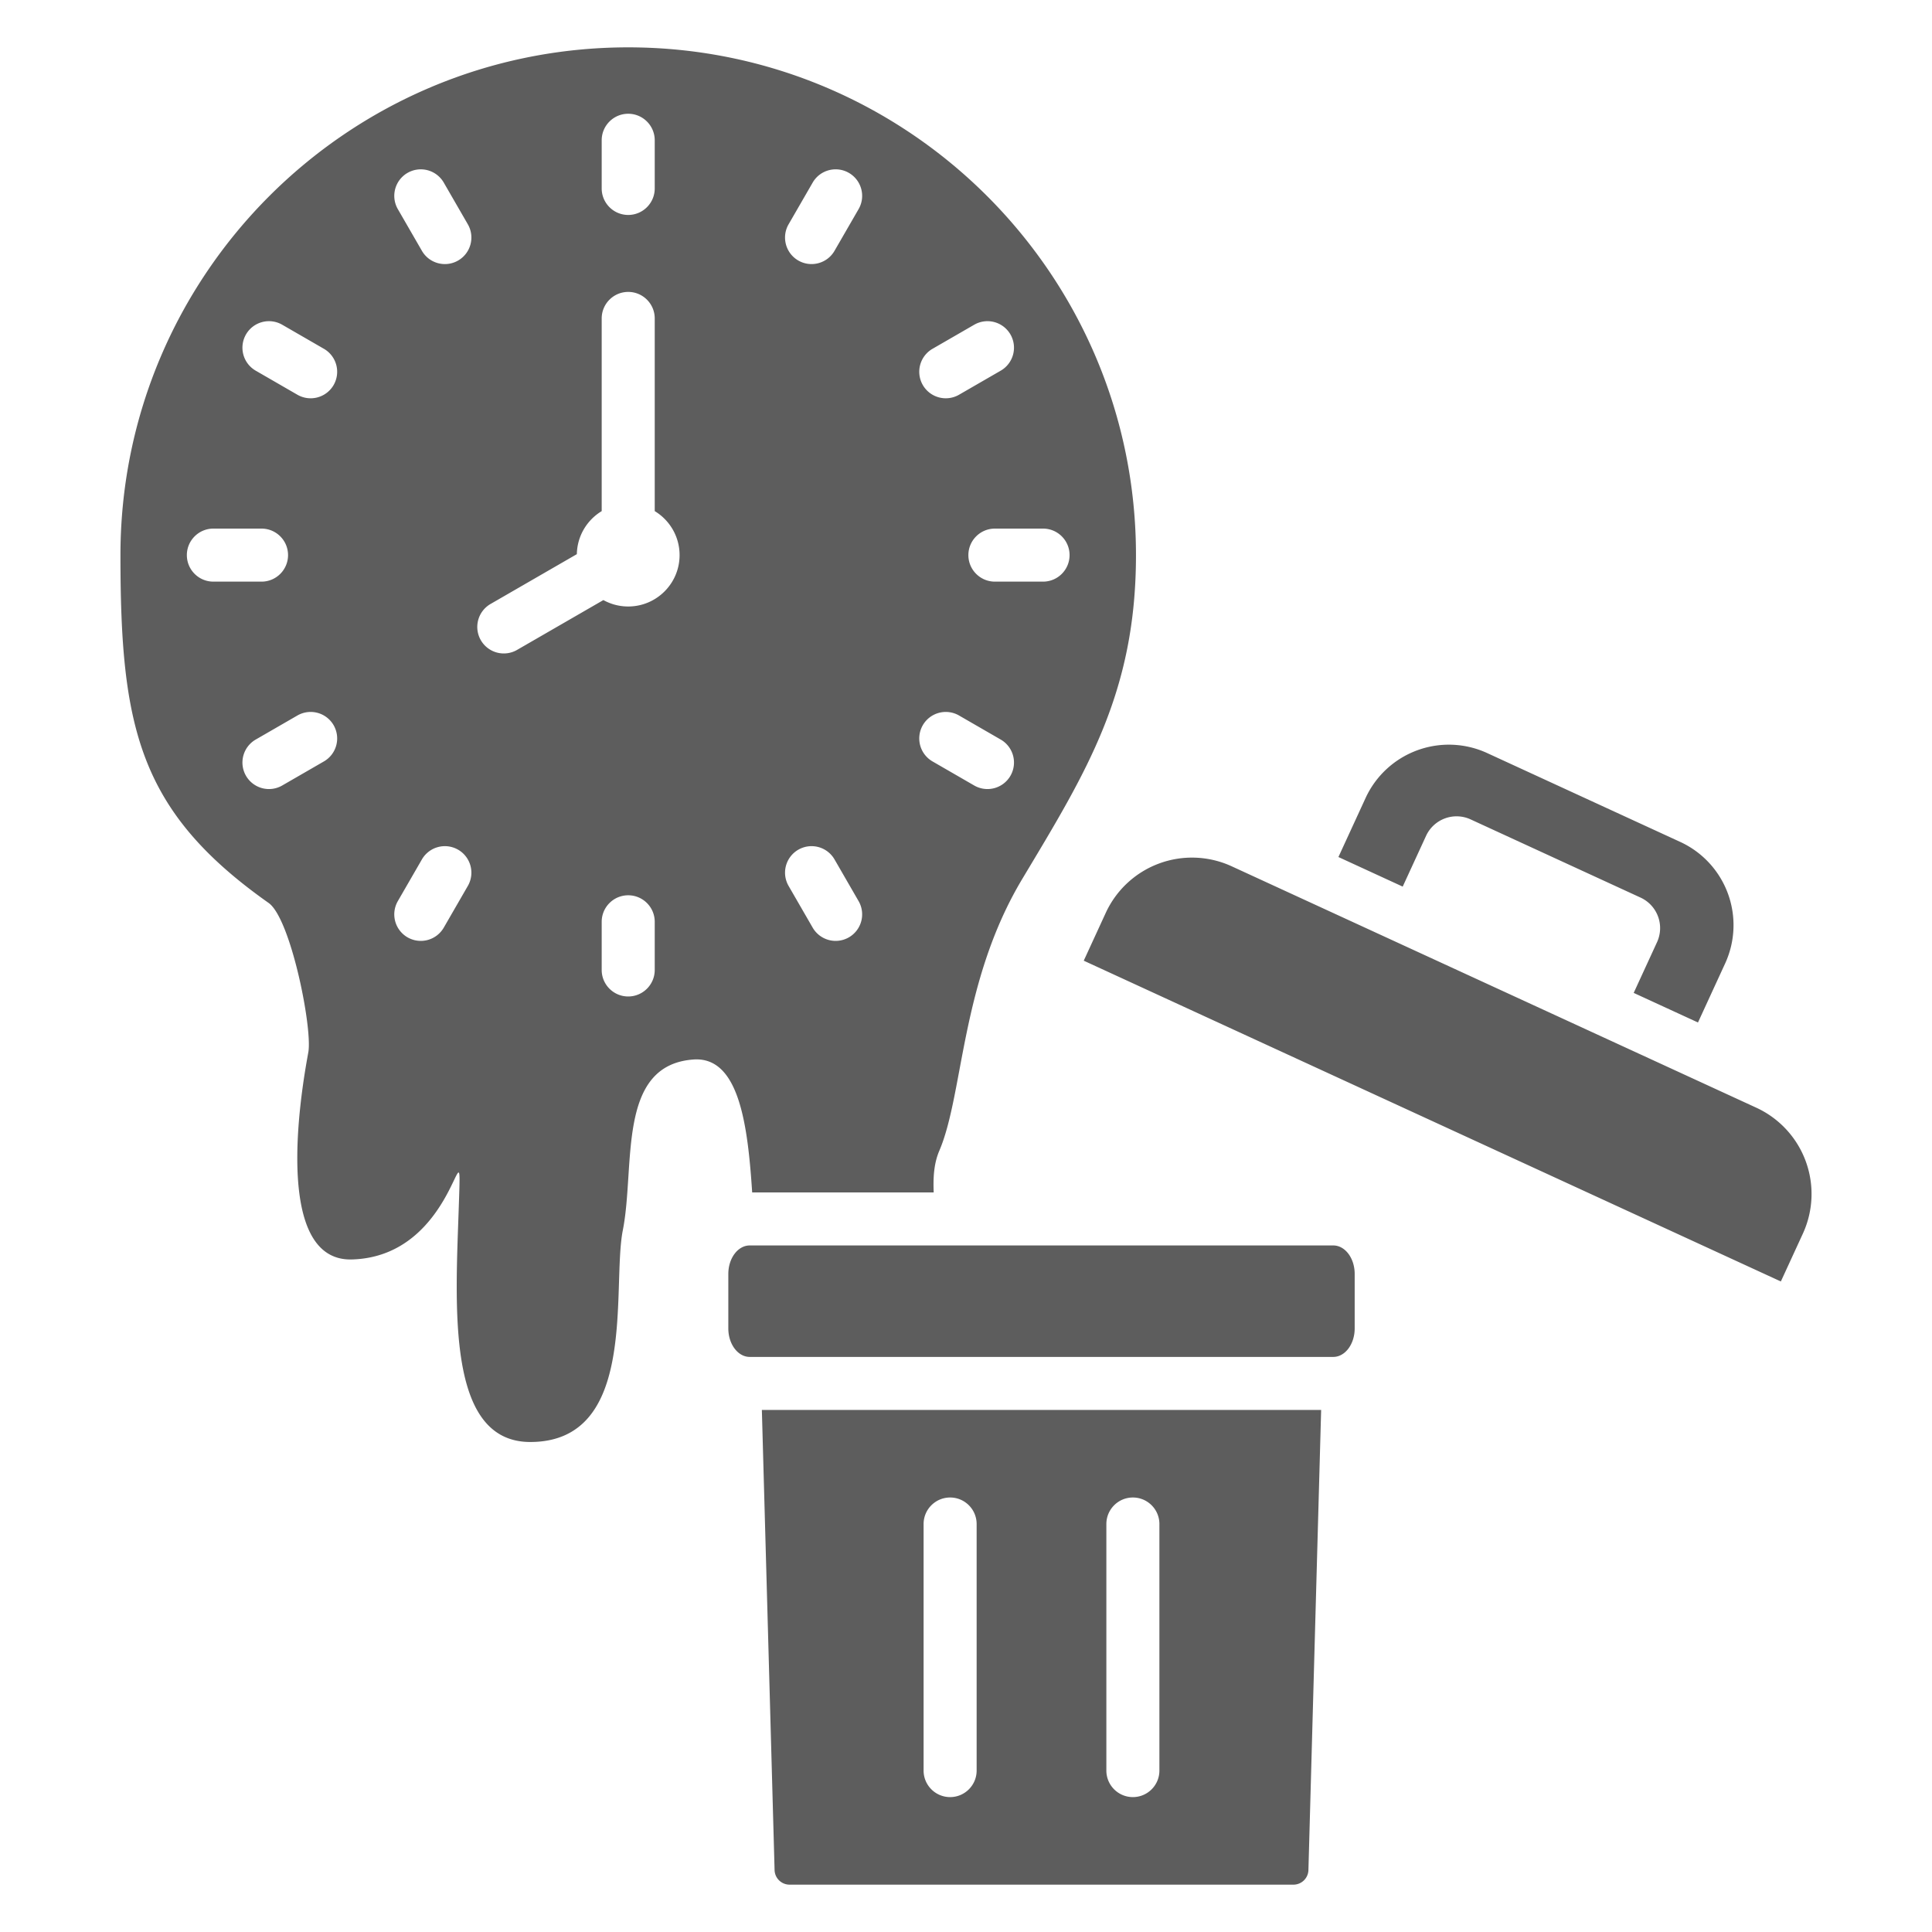 <svg xmlns="http://www.w3.org/2000/svg" version="1.1" xmlns:xlink="http://www.w3.org/1999/xlink" width="512" height="512" x="0" y="0" viewBox="0 0 510 510" style="enable-background:new 0 0 512 512" xml:space="preserve" fill-rule="evenodd" class=""><g><path d="M198.554 314.767c-1.159-17.62-3.396-35.951-15.497-35.083-20.349 1.46-15.315 28.173-18.649 45.078-2.982 15.118 4.195 55.801-24.362 55.889-22.279.069-19.823-35.553-18.924-62.484.853-25.541-.086 13.519-28.223 14.298-22.898.633-11.732-52.931-11.462-54.984.911-6.978-4.782-35.049-10.521-39.122-34.404-24.272-39.119-46.556-39.119-91.823C31.797 72.56 91.856 12.5 165.833 12.5S299.87 72.56 299.87 146.536c0 36.386-13.197 57.406-30.017 85.484-16.292 27.198-15.459 56.717-21.904 71.762-1.466 3.423-1.631 7.217-1.476 10.985zm28.095-76.894-6.356-11.009a7.003 7.003 0 0 0-9.562-2.562 7.002 7.002 0 0 0-2.562 9.562l6.356 11.009a7.004 7.004 0 0 0 9.562 2.562 7.003 7.003 0 0 0 2.562-9.562zm-53.816 18.171v-12.712c0-3.863-3.137-7-7-7s-7 3.137-7 7v12.712c0 3.863 3.137 7 7 7s7-3.137 7-7zM105.017 55.2l6.356 11.009c1.932 3.346 6.216 4.494 9.562 2.562s4.494-6.216 2.562-9.562L117.142 48.2a7.005 7.005 0 0 0-9.563-2.562 7.005 7.005 0 0 0-2.562 9.562zm159.152 140.028-11.008-6.356a7.004 7.004 0 0 0-9.563 2.562 7.004 7.004 0 0 0 2.563 9.562l11.008 6.356a7.002 7.002 0 0 0 9.562-2.562 7.003 7.003 0 0 0-2.562-9.562zM56.326 153.536h12.711c3.864 0 7-3.136 7-7 0-3.863-3.136-7-7-7H56.326c-3.864 0-7 3.137-7 7 0 3.864 3.136 7 7 7zm200.843-67.815-11.008 6.355a7.005 7.005 0 0 0-2.563 9.563 7.005 7.005 0 0 0 9.563 2.562l11.008-6.356a7.003 7.003 0 0 0 2.562-9.562 7.002 7.002 0 0 0-9.562-2.562zm-98.336-48.692v12.712c0 3.863 3.137 7 7 7s7-3.137 7-7V37.029c0-3.863-3.137-7-7-7s-7 3.137-7 7zM214.525 48.2l-6.356 11.009c-1.932 3.346-.784 7.63 2.562 9.562s7.63.784 9.562-2.562l6.356-11.009c1.932-3.345.784-7.63-2.562-9.562s-7.631-.783-9.562 2.562zM74.497 207.352l11.009-6.356a7.004 7.004 0 0 0 2.562-9.562 7.003 7.003 0 0 0-9.562-2.562l-11.009 6.356a7.003 7.003 0 0 0-2.562 9.562 7.002 7.002 0 0 0 9.562 2.562zm200.843-67.816h-12.711c-3.864 0-7 3.137-7 7 0 3.864 3.136 7 7 7h12.711c3.864 0 7-3.136 7-7 0-3.863-3.136-7-7-7zM117.142 244.873l6.355-11.009a7.002 7.002 0 0 0-2.562-9.562 7.003 7.003 0 0 0-9.562 2.562l-6.356 11.009a7.005 7.005 0 0 0 2.562 9.562 7.006 7.006 0 0 0 9.563-2.562zm42.133-86.467a13.493 13.493 0 0 0 6.558 1.691c7.484 0 13.56-6.077 13.56-13.561 0-4.923-2.63-9.237-6.56-11.613V84.058c0-3.864-3.137-7-7-7s-7 3.136-7 7v50.865c-3.862 2.334-6.469 6.541-6.558 11.358l-22.785 13.155a7.003 7.003 0 0 0-2.562 9.562 7.004 7.004 0 0 0 9.562 2.563zM67.497 97.845l11.009 6.356a7.004 7.004 0 0 0 9.562-2.562 7.006 7.006 0 0 0-2.562-9.563l-11.009-6.355a7.002 7.002 0 0 0-9.562 2.562 7.003 7.003 0 0 0 2.562 9.562zM448.224 269.91l-16.97-7.809 6.162-13.391a8.87 8.87 0 0 0-4.351-11.769l-44.855-20.64a8.872 8.872 0 0 0-11.769 4.351l-6.162 13.391-16.969-7.809 7.167-15.576a24.202 24.202 0 0 1 32.097-11.867l50.951 23.446a24.195 24.195 0 0 1 11.866 32.096zM291.89 240.977a25.067 25.067 0 0 1 33.251-12.294l138.473 63.72a25.069 25.069 0 0 1 12.294 33.252l-5.808 12.621-184.018-84.678zm56.859 131.215-3.359 121.503a3.956 3.956 0 0 1-3.954 3.805h-133.01a3.957 3.957 0 0 1-3.954-3.805l-3.359-121.503zm-104.941 30.111v65.086c0 3.864 3.137 7 7 7 3.864 0 7-3.136 7-7v-65.086c0-3.864-3.136-7-7-7-3.863 0-7 3.136-7 7zm48.246 0v65.086c0 3.864 3.136 7 7 7 3.863 0 7-3.136 7-7v-65.086c0-3.864-3.137-7-7-7-3.864 0-7 3.136-7 7zm65.549-66.016v14.385c0 4.153-2.531 7.52-5.653 7.52H197.912c-3.122 0-5.653-3.367-5.653-7.52v-14.385c0-4.153 2.531-7.52 5.653-7.52H351.95c3.122 0 5.653 3.367 5.653 7.52z" fill="#5d5d5d" opacity="1" data-original="#000000" class=""></path></g></svg>